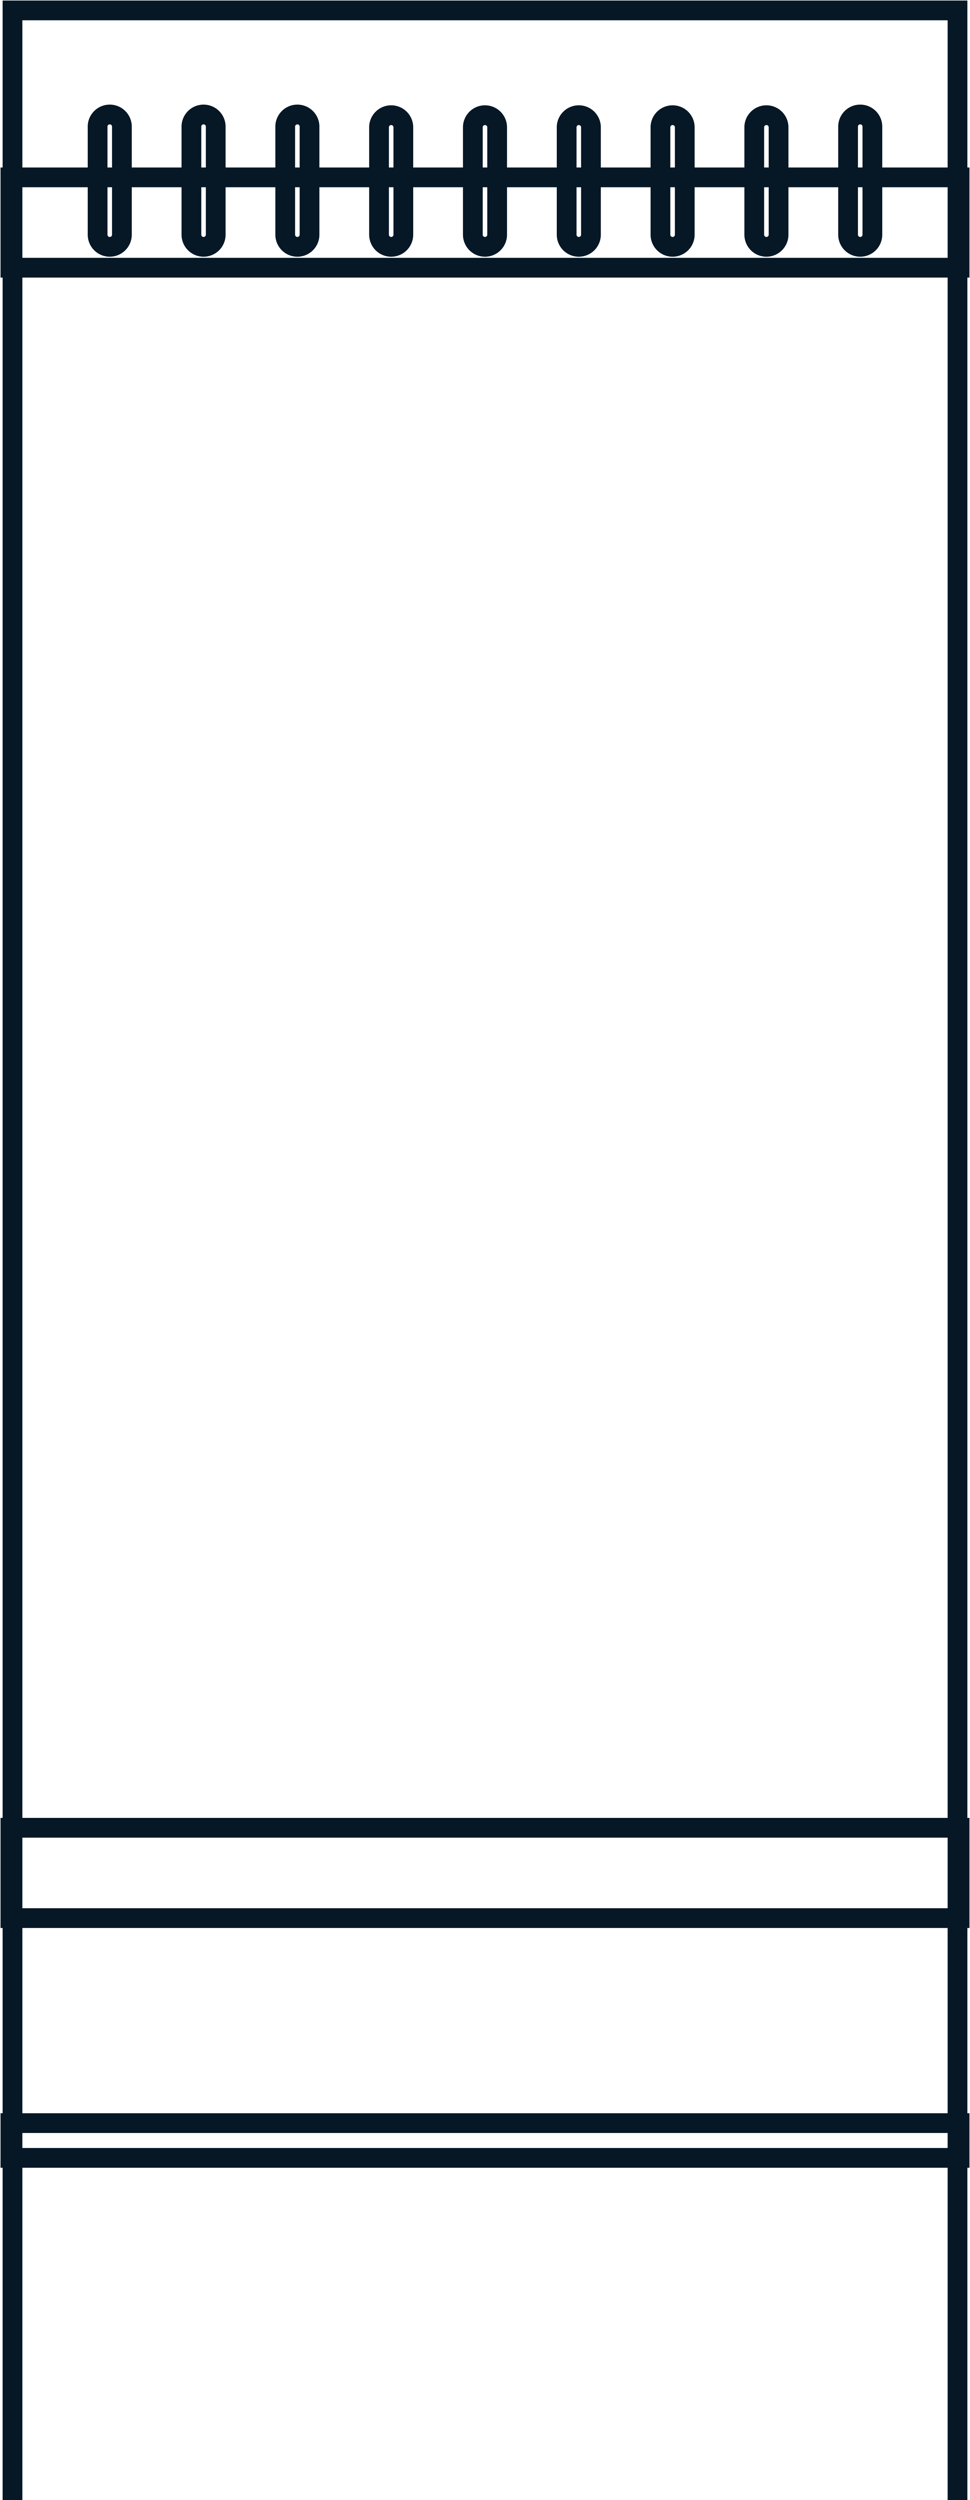 <svg xmlns="http://www.w3.org/2000/svg" xmlns:xlink="http://www.w3.org/1999/xlink" width="98.214" height="253.131" viewBox="0 0 98.214 253.131">
  <defs>
    <clipPath id="clip-path">
      <rect id="Rectangle_398" data-name="Rectangle 398" width="98.214" height="253.131" fill="none" stroke="#061726" stroke-width="2"/>
    </clipPath>
  </defs>
  <g id="bancs-pateres" transform="translate(0)">
    <g id="Groupe_1608" data-name="Groupe 1608" transform="translate(0 0)" clip-path="url(#clip-path)">
      <path id="Tracé_1433" data-name="Tracé 1433" d="M.6,252.576V.5H96.284V252.576" transform="translate(0.665 0.555)" fill="none" stroke="#061726" stroke-miterlimit="10" stroke-width="2"/>
      <rect id="Rectangle_395" data-name="Rectangle 395" width="96.104" height="3.519" transform="translate(1.055 214.959)" fill="none" stroke="#061726" stroke-miterlimit="10" stroke-width="2"/>
      <rect id="Rectangle_396" data-name="Rectangle 396" width="96.104" height="9.146" transform="translate(1.055 185.056)" fill="none" stroke="#061726" stroke-miterlimit="10" stroke-width="2"/>
      <rect id="Rectangle_397" data-name="Rectangle 397" width="96.104" height="9.146" transform="translate(1.055 17.958)" fill="none" stroke="#061726" stroke-miterlimit="10" stroke-width="2"/>
      <path id="Tracé_1434" data-name="Tracé 1434" d="M5.913,18.875h0a1.233,1.233,0,0,1-1.231-1.231V6.739a1.231,1.231,0,1,1,2.461,0V17.645A1.233,1.233,0,0,1,5.913,18.875Z" transform="translate(5.2 6.118)" fill="none" stroke="#061726" stroke-miterlimit="10" stroke-width="2"/>
      <path id="Tracé_1435" data-name="Tracé 1435" d="M10.413,18.875h0a1.233,1.233,0,0,1-1.231-1.231V6.739a1.231,1.231,0,1,1,2.461,0V17.645A1.233,1.233,0,0,1,10.413,18.875Z" transform="translate(10.199 6.118)" fill="none" stroke="#061726" stroke-miterlimit="10" stroke-width="2"/>
      <path id="Tracé_1436" data-name="Tracé 1436" d="M14.913,18.875h0a1.233,1.233,0,0,1-1.231-1.231V6.739a1.231,1.231,0,1,1,2.461,0V17.645A1.233,1.233,0,0,1,14.913,18.875Z" transform="translate(15.197 6.118)" fill="none" stroke="#061726" stroke-miterlimit="10" stroke-width="2"/>
      <path id="Tracé_1437" data-name="Tracé 1437" d="M19.413,18.875h0a1.233,1.233,0,0,1-1.231-1.231V6.739a1.231,1.231,0,0,1,2.461,0V17.645A1.233,1.233,0,0,1,19.413,18.875Z" transform="translate(20.195 6.118)" fill="none" stroke="#061726" stroke-miterlimit="10" stroke-width="2"/>
      <path id="Tracé_1438" data-name="Tracé 1438" d="M23.913,18.875h0a1.233,1.233,0,0,1-1.231-1.231V6.739a1.231,1.231,0,0,1,2.461,0V17.645A1.233,1.233,0,0,1,23.913,18.875Z" transform="translate(25.194 6.118)" fill="none" stroke="#061726" stroke-miterlimit="10" stroke-width="2"/>
      <path id="Tracé_1439" data-name="Tracé 1439" d="M28.413,18.875h0a1.233,1.233,0,0,1-1.231-1.231V6.739a1.231,1.231,0,0,1,2.461,0V17.645A1.233,1.233,0,0,1,28.413,18.875Z" transform="translate(30.192 6.118)" fill="none" stroke="#061726" stroke-miterlimit="10" stroke-width="2"/>
      <path id="Tracé_1440" data-name="Tracé 1440" d="M32.913,18.875h0a1.233,1.233,0,0,1-1.231-1.231V6.739a1.231,1.231,0,0,1,2.461,0V17.645A1.233,1.233,0,0,1,32.913,18.875Z" transform="translate(35.19 6.118)" fill="none" stroke="#061726" stroke-miterlimit="10" stroke-width="2"/>
      <path id="Tracé_1441" data-name="Tracé 1441" d="M37.413,18.875h0a1.233,1.233,0,0,1-1.231-1.231V6.739a1.231,1.231,0,0,1,2.461,0V17.645A1.233,1.233,0,0,1,37.413,18.875Z" transform="translate(40.188 6.118)" fill="none" stroke="#061726" stroke-miterlimit="10" stroke-width="2"/>
      <path id="Tracé_1442" data-name="Tracé 1442" d="M41.913,18.875h0a1.233,1.233,0,0,1-1.231-1.231V6.739a1.231,1.231,0,1,1,2.461,0V17.645A1.233,1.233,0,0,1,41.913,18.875Z" transform="translate(45.187 6.118)" fill="none" stroke="#061726" stroke-miterlimit="10" stroke-width="2"/>
    </g>
  </g>
</svg>
